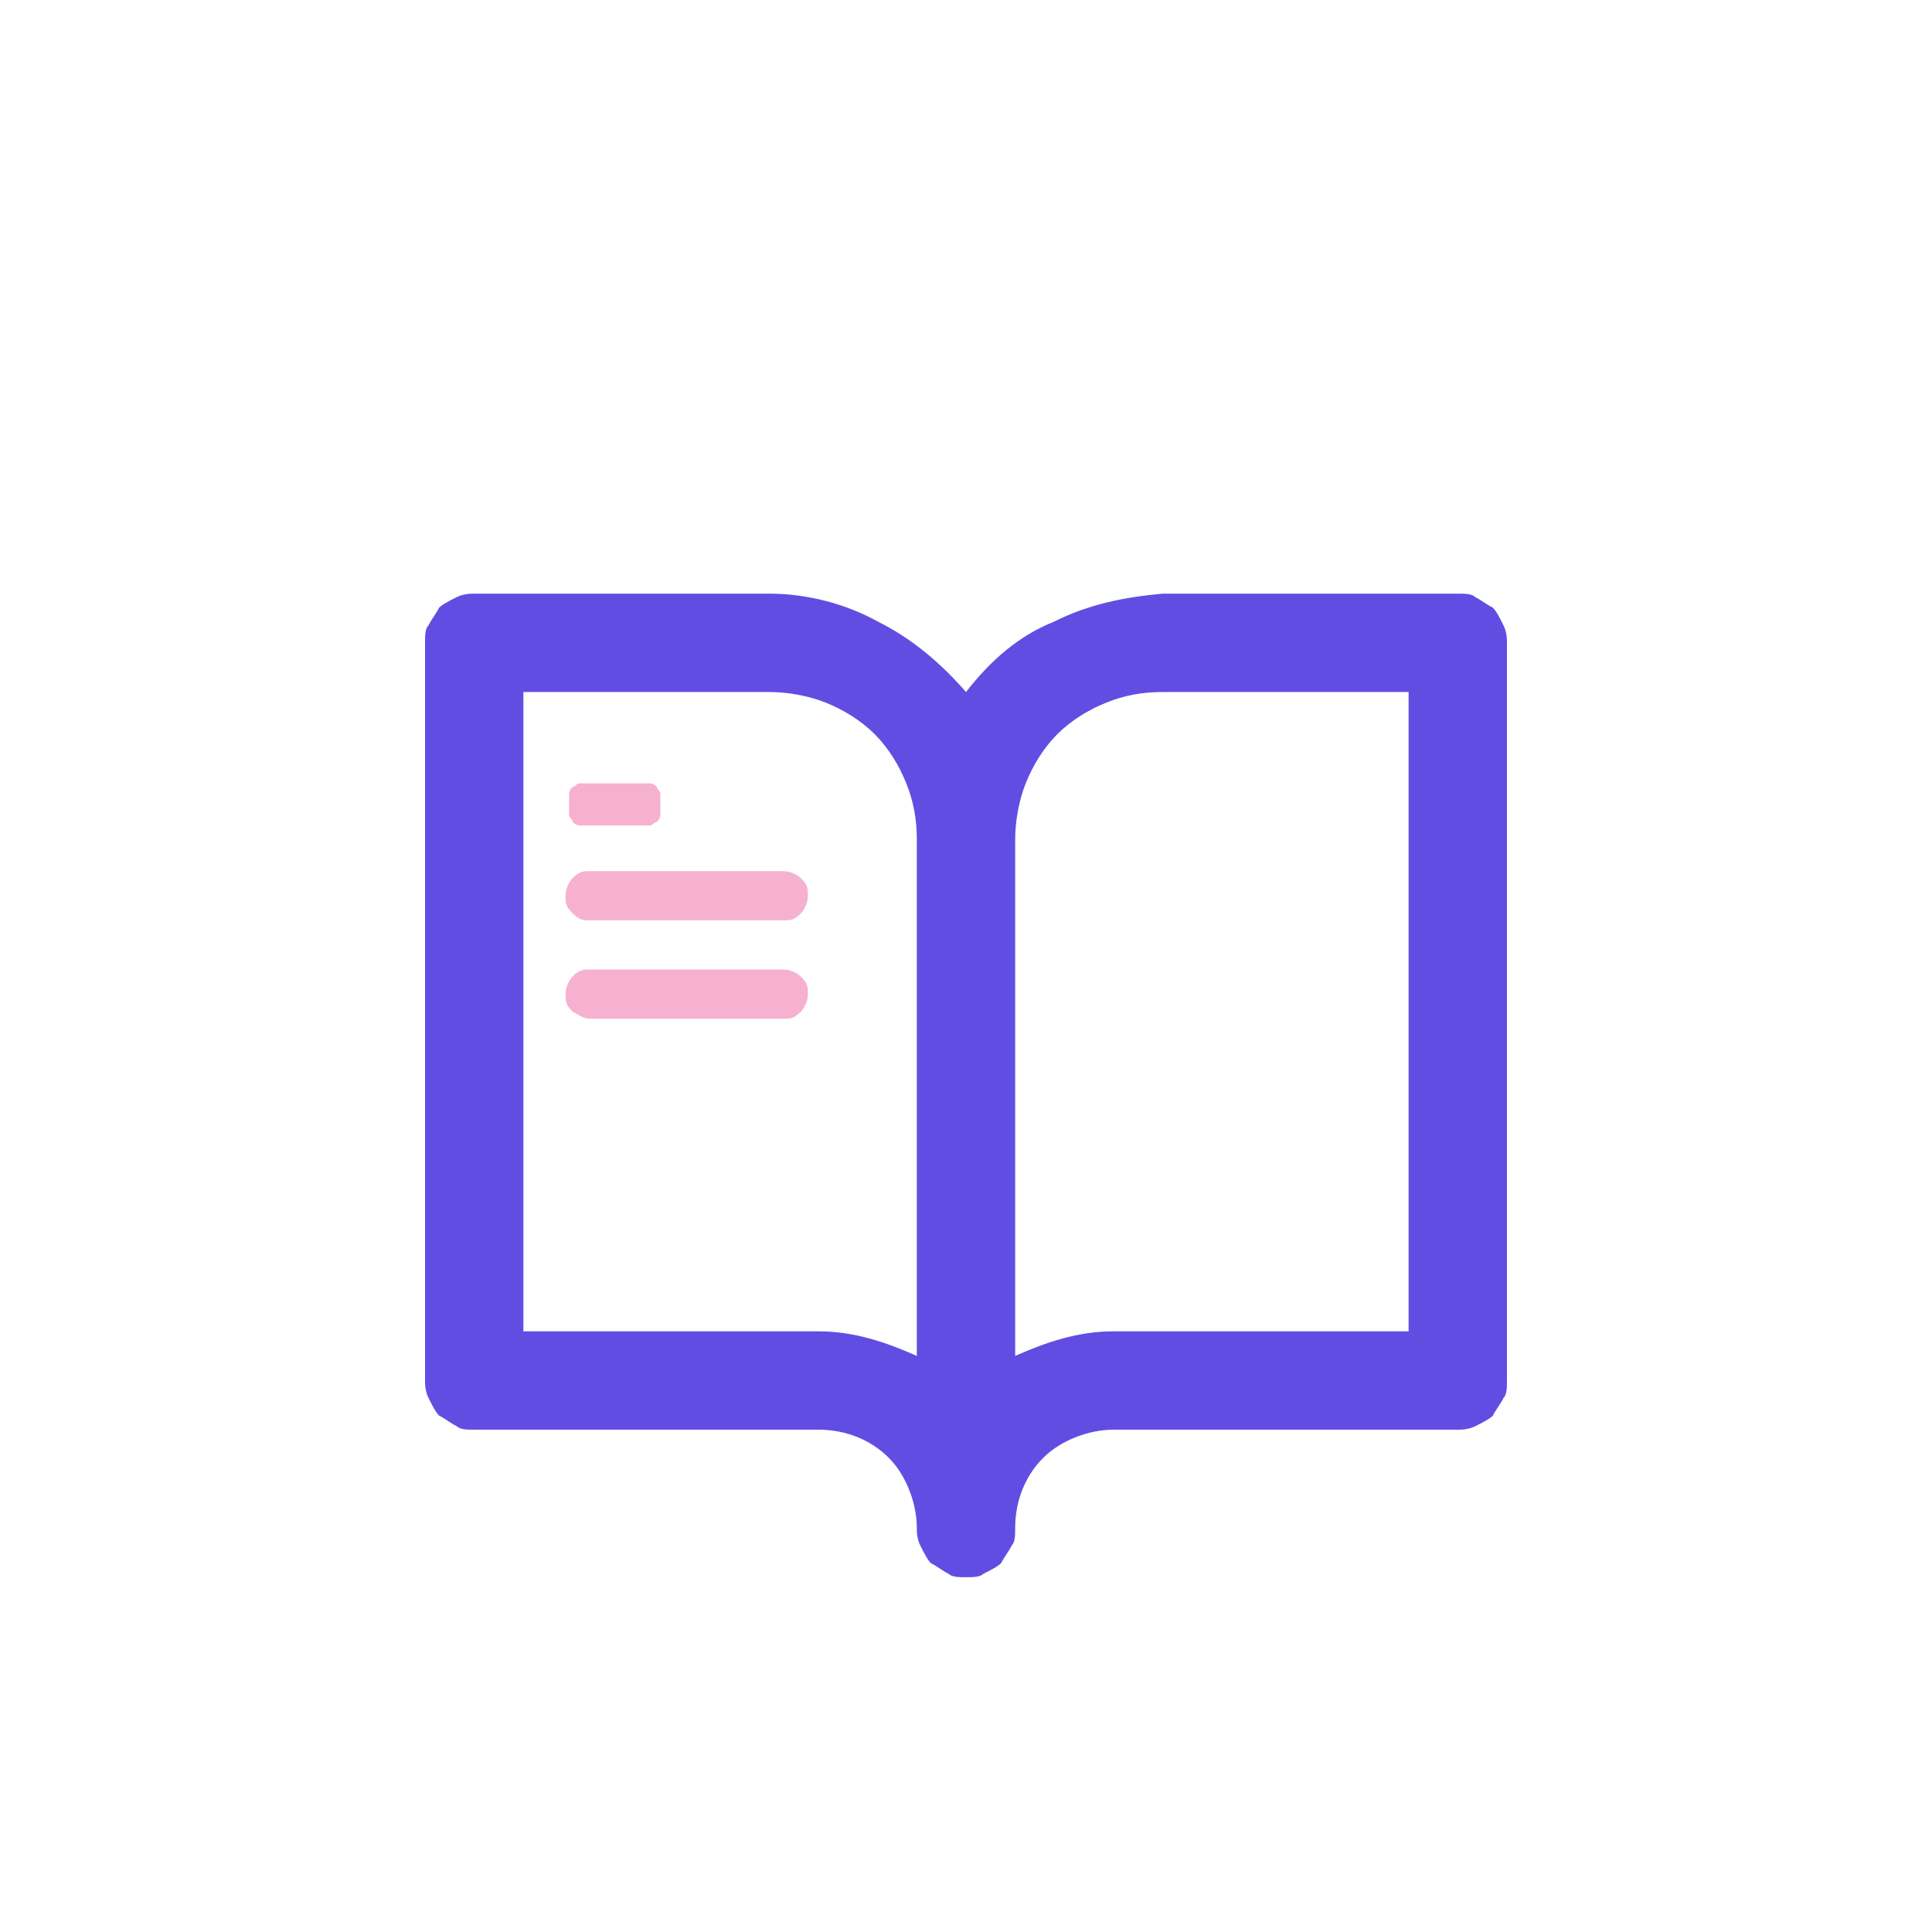 <?xml version="1.0" encoding="utf-8"?>
<!-- Generator: Adobe Illustrator 22.0.1, SVG Export Plug-In . SVG Version: 6.00 Build 0)  -->
<svg version="1.1" id="Layer_1" xmlns="http://www.w3.org/2000/svg" xmlns:xlink="http://www.w3.org/1999/xlink" x="0px" y="0px"
	 viewBox="0 0 55 55" style="enable-background:new 0 0 55 55;" xml:space="preserve">
<style type="text/css">
	.st0{fill:#E83E8C;fill-opacity:0.4;}
	.st1{fill:#624DE3;}
</style>
<path class="st0" d="M16.8,29h5.5c0.2,0,0.3,0,0.5-0.2c0.1-0.1,0.2-0.3,0.2-0.5s0-0.3-0.2-0.5c-0.1-0.1-0.3-0.2-0.5-0.2h-5.5
	c-0.2,0-0.3,0-0.5,0.2c-0.1,0.1-0.2,0.3-0.2,0.5s0,0.3,0.2,0.5C16.5,28.9,16.6,29,16.8,29z"/>
<path class="st0" d="M16.8,26.2h5.5c0.2,0,0.3,0,0.5-0.2c0.1-0.1,0.2-0.3,0.2-0.5s0-0.3-0.2-0.5c-0.1-0.1-0.3-0.2-0.5-0.2h-5.5
	c-0.2,0-0.3,0-0.5,0.2c-0.1,0.1-0.2,0.3-0.2,0.5s0,0.3,0.2,0.5C16.5,26.2,16.6,26.2,16.8,26.2z"/>
<path class="st0" d="M16.8,23.5h1.4c0.1,0,0.2,0,0.3,0c0.1,0,0.1-0.1,0.2-0.1c0,0,0.1-0.1,0.1-0.2s0-0.2,0-0.3c0-0.1,0-0.2,0-0.3
	c0-0.1-0.1-0.1-0.1-0.2c0,0-0.1-0.1-0.2-0.1s-0.2,0-0.3,0h-1.4c-0.1,0-0.2,0-0.3,0c-0.1,0-0.1,0.1-0.2,0.1c0,0-0.1,0.1-0.1,0.2
	s0,0.2,0,0.3c0,0.1,0,0.2,0,0.3c0,0.1,0.1,0.1,0.1,0.2c0,0,0.1,0.1,0.2,0.1C16.6,23.5,16.7,23.5,16.8,23.5z"/>
<path class="st1" d="M27.5,44.9c-0.2,0-0.4,0-0.5-0.1c-0.2-0.1-0.3-0.2-0.5-0.3c-0.1-0.1-0.2-0.3-0.3-0.5c-0.1-0.2-0.1-0.4-0.1-0.5
	c0-0.7-0.3-1.5-0.8-2c-0.5-0.5-1.2-0.8-2-0.8h-9.8c-0.2,0-0.4,0-0.5-0.1c-0.2-0.1-0.3-0.2-0.5-0.3c-0.1-0.1-0.2-0.3-0.3-0.5
	c-0.1-0.2-0.1-0.4-0.1-0.5v-21c0-0.2,0-0.4,0.1-0.5c0.1-0.2,0.2-0.3,0.3-0.5c0.1-0.1,0.3-0.2,0.5-0.3c0.2-0.1,0.4-0.1,0.5-0.1h8.4
	c1.1,0,2.2,0.3,3.1,0.8c1,0.5,1.8,1.2,2.5,2c0.7-0.9,1.5-1.6,2.5-2c1-0.5,2-0.7,3.1-0.8h8.4c0.2,0,0.4,0,0.5,0.1
	c0.2,0.1,0.3,0.2,0.5,0.3c0.1,0.1,0.2,0.3,0.3,0.5c0.1,0.2,0.1,0.4,0.1,0.5v21c0,0.2,0,0.4-0.1,0.5c-0.1,0.2-0.2,0.3-0.3,0.5
	c-0.1,0.1-0.3,0.2-0.5,0.3c-0.2,0.1-0.4,0.1-0.5,0.1h-9.8c-0.7,0-1.5,0.3-2,0.8c-0.5,0.5-0.8,1.2-0.8,2c0,0.2,0,0.4-0.1,0.5
	c-0.1,0.2-0.2,0.3-0.3,0.5c-0.1,0.1-0.3,0.2-0.5,0.3C27.9,44.9,27.7,44.9,27.5,44.9z M33.1,19.7c-0.6,0-1.1,0.1-1.6,0.3
	c-0.5,0.2-1,0.5-1.4,0.9c-0.4,0.4-0.7,0.9-0.9,1.4c-0.2,0.5-0.3,1.1-0.3,1.6v14.7c0.9-0.4,1.8-0.7,2.8-0.7h8.4V19.7H33.1z
	 M14.9,19.7v18.2h8.4c1,0,1.9,0.3,2.8,0.7V23.9c0-0.6-0.1-1.1-0.3-1.6c-0.2-0.5-0.5-1-0.9-1.4c-0.4-0.4-0.9-0.7-1.4-0.9
	c-0.5-0.2-1.1-0.3-1.6-0.3H14.9z"/>
</svg>
